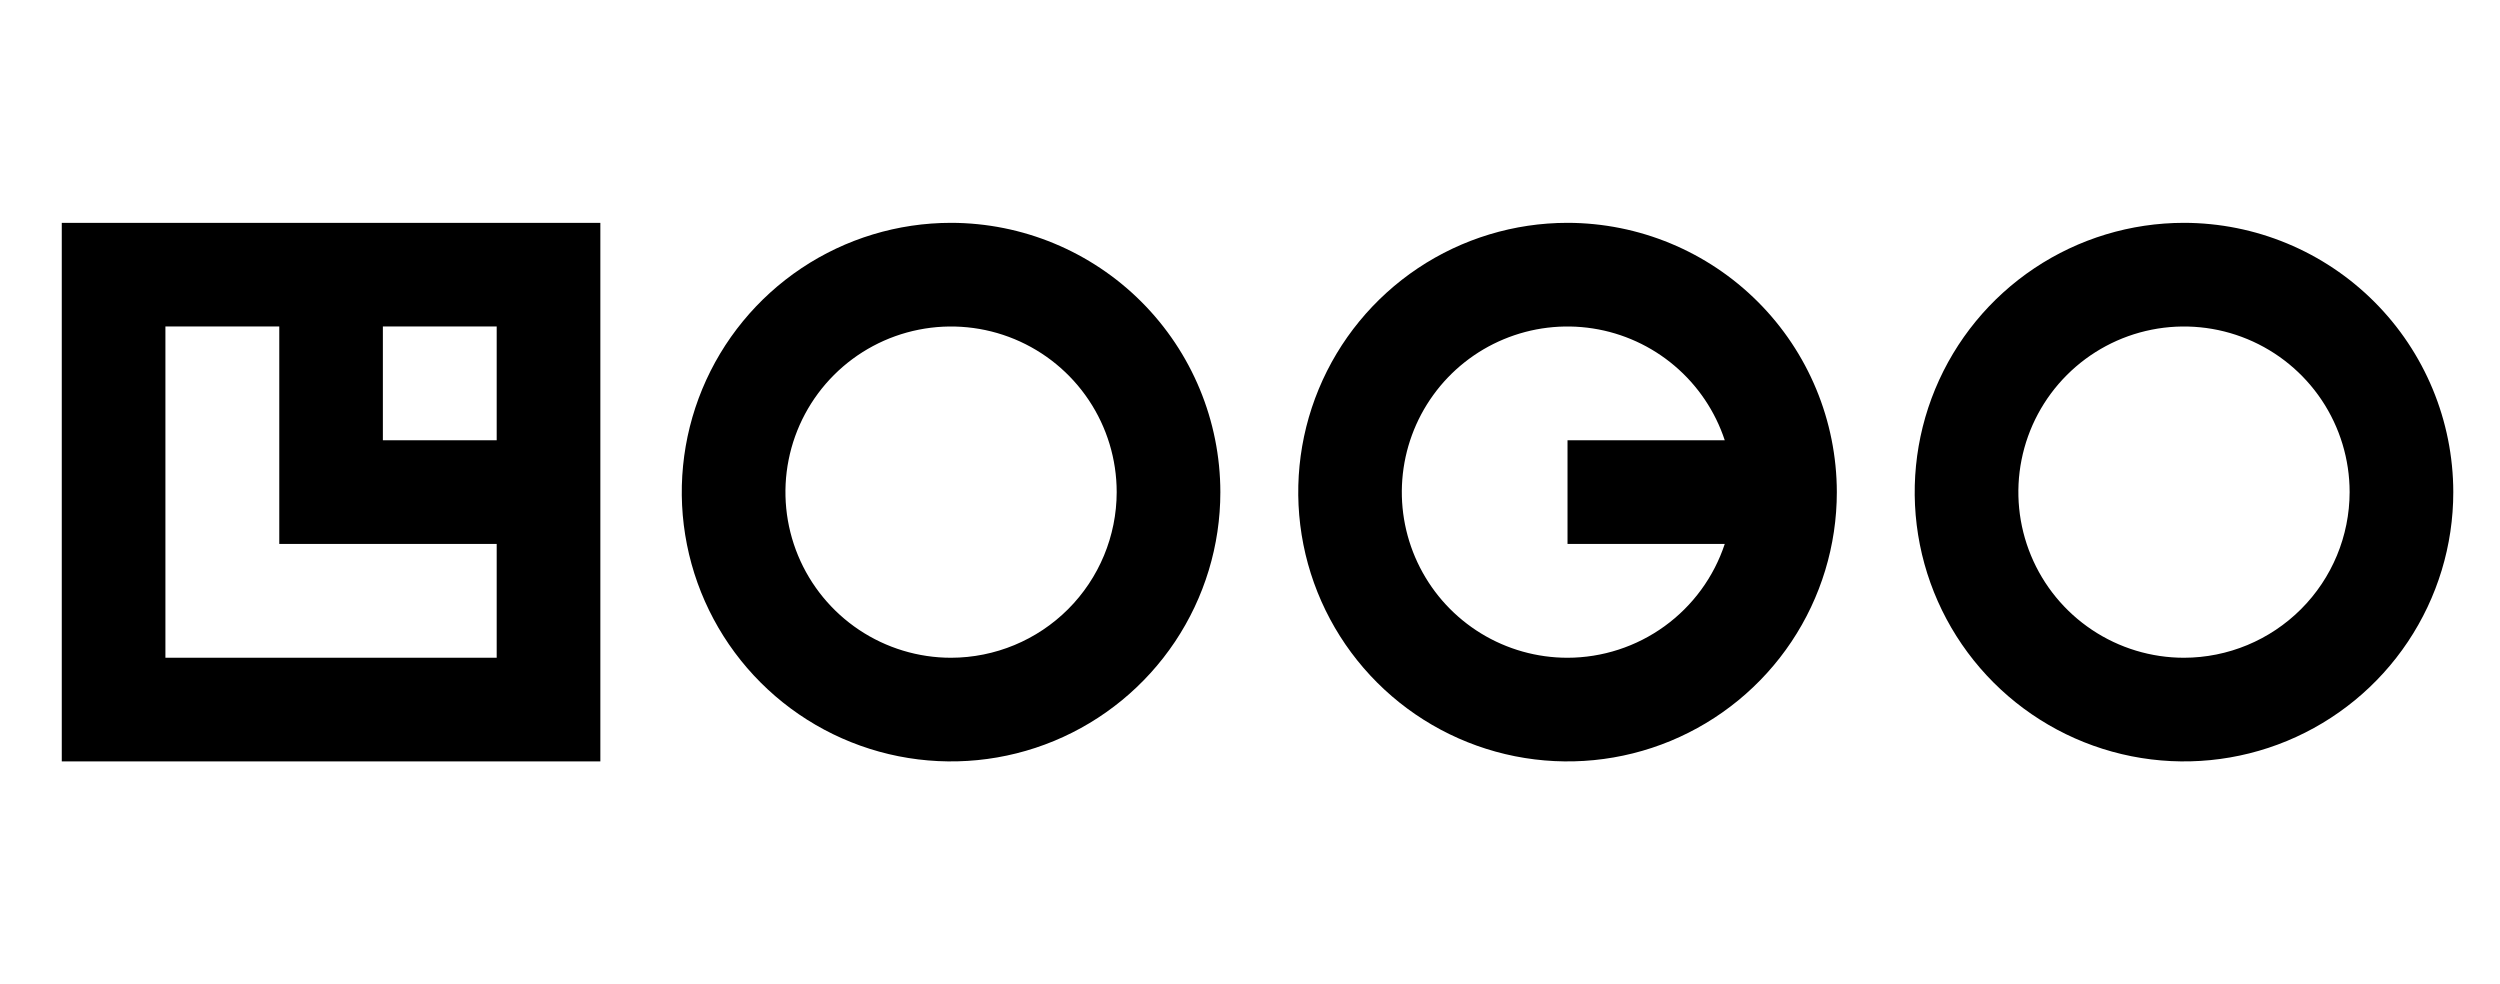 <svg xmlns="http://www.w3.org/2000/svg" width="127" height="50" viewBox="0 0 127 50" fill="none"><g clip-path="url(#clip0)"><path d="M3.138 38.68H30.498V11.32H3.138V38.68ZM25.232 22.367H19.45V16.586H25.232V22.367ZM8.403 16.586H14.187V27.632H25.232V33.414H8.403V16.586ZM48.314 11.32C45.608 11.32 42.964 12.122 40.714 13.625C38.464 15.129 36.711 17.265 35.675 19.765C34.64 22.265 34.369 25.015 34.897 27.669C35.425 30.322 36.728 32.76 38.641 34.673C40.554 36.586 42.992 37.889 45.645 38.417C48.299 38.945 51.05 38.674 53.549 37.639C56.049 36.603 58.185 34.85 59.689 32.6C61.192 30.35 61.994 27.705 61.994 25C61.99 21.373 60.547 17.896 57.983 15.331C55.418 12.767 51.941 11.324 48.314 11.32ZM48.314 33.414C46.65 33.414 45.023 32.92 43.64 31.996C42.256 31.071 41.178 29.757 40.541 28.22C39.904 26.682 39.737 24.991 40.062 23.358C40.387 21.726 41.188 20.227 42.365 19.05C43.541 17.874 45.041 17.072 46.673 16.748C48.305 16.423 49.997 16.59 51.534 17.226C53.072 17.863 54.386 18.942 55.31 20.325C56.235 21.709 56.728 23.336 56.728 25C56.725 27.23 55.837 29.369 54.26 30.946C52.683 32.523 50.545 33.41 48.314 33.414ZM110.948 11.32C108.242 11.32 105.597 12.122 103.347 13.625C101.097 15.128 99.344 17.264 98.308 19.764C97.273 22.264 97.002 25.014 97.529 27.668C98.057 30.322 99.36 32.759 101.273 34.673C103.186 36.586 105.624 37.889 108.278 38.417C110.931 38.945 113.682 38.674 116.182 37.639C118.681 36.603 120.818 34.85 122.321 32.6C123.825 30.35 124.627 27.706 124.627 25C124.623 21.373 123.18 17.896 120.616 15.332C118.052 12.767 114.575 11.324 110.948 11.32ZM110.948 33.414C109.284 33.414 107.657 32.921 106.273 31.996C104.889 31.072 103.811 29.758 103.174 28.22C102.537 26.683 102.37 24.991 102.694 23.359C103.019 21.727 103.82 20.228 104.997 19.051C106.174 17.874 107.673 17.072 109.305 16.748C110.937 16.423 112.629 16.59 114.166 17.226C115.704 17.863 117.018 18.942 117.943 20.325C118.867 21.709 119.361 23.336 119.361 25C119.357 27.23 118.47 29.368 116.892 30.945C115.316 32.522 113.178 33.41 110.948 33.414ZM79.63 11.32C76.925 11.32 74.28 12.122 72.03 13.625C69.781 15.129 68.027 17.265 66.992 19.765C65.956 22.265 65.686 25.015 66.213 27.669C66.741 30.322 68.044 32.76 69.957 34.673C71.87 36.586 74.308 37.889 76.962 38.417C79.615 38.945 82.366 38.674 84.866 37.639C87.365 36.603 89.502 34.85 91.005 32.6C92.508 30.35 93.311 27.705 93.311 25C93.306 21.373 91.864 17.896 89.299 15.331C86.734 12.767 83.257 11.324 79.63 11.32ZM79.63 33.414C78.08 33.414 76.56 32.987 75.237 32.178C73.914 31.369 72.841 30.211 72.135 28.83C71.429 27.45 71.118 25.901 71.237 24.355C71.356 22.809 71.9 21.326 72.808 20.07C73.716 18.813 74.954 17.832 76.385 17.235C77.816 16.638 79.384 16.448 80.916 16.685C82.448 16.923 83.885 17.579 85.067 18.582C86.25 19.585 87.133 20.895 87.618 22.367H79.63V27.632H87.618C87.062 29.313 85.992 30.776 84.558 31.813C83.124 32.851 81.4 33.411 79.63 33.414Z" fill="black"></path></g><defs><clipPath id="clip0"><rect width="127" height="50" fill="white"></rect></clipPath></defs></svg>